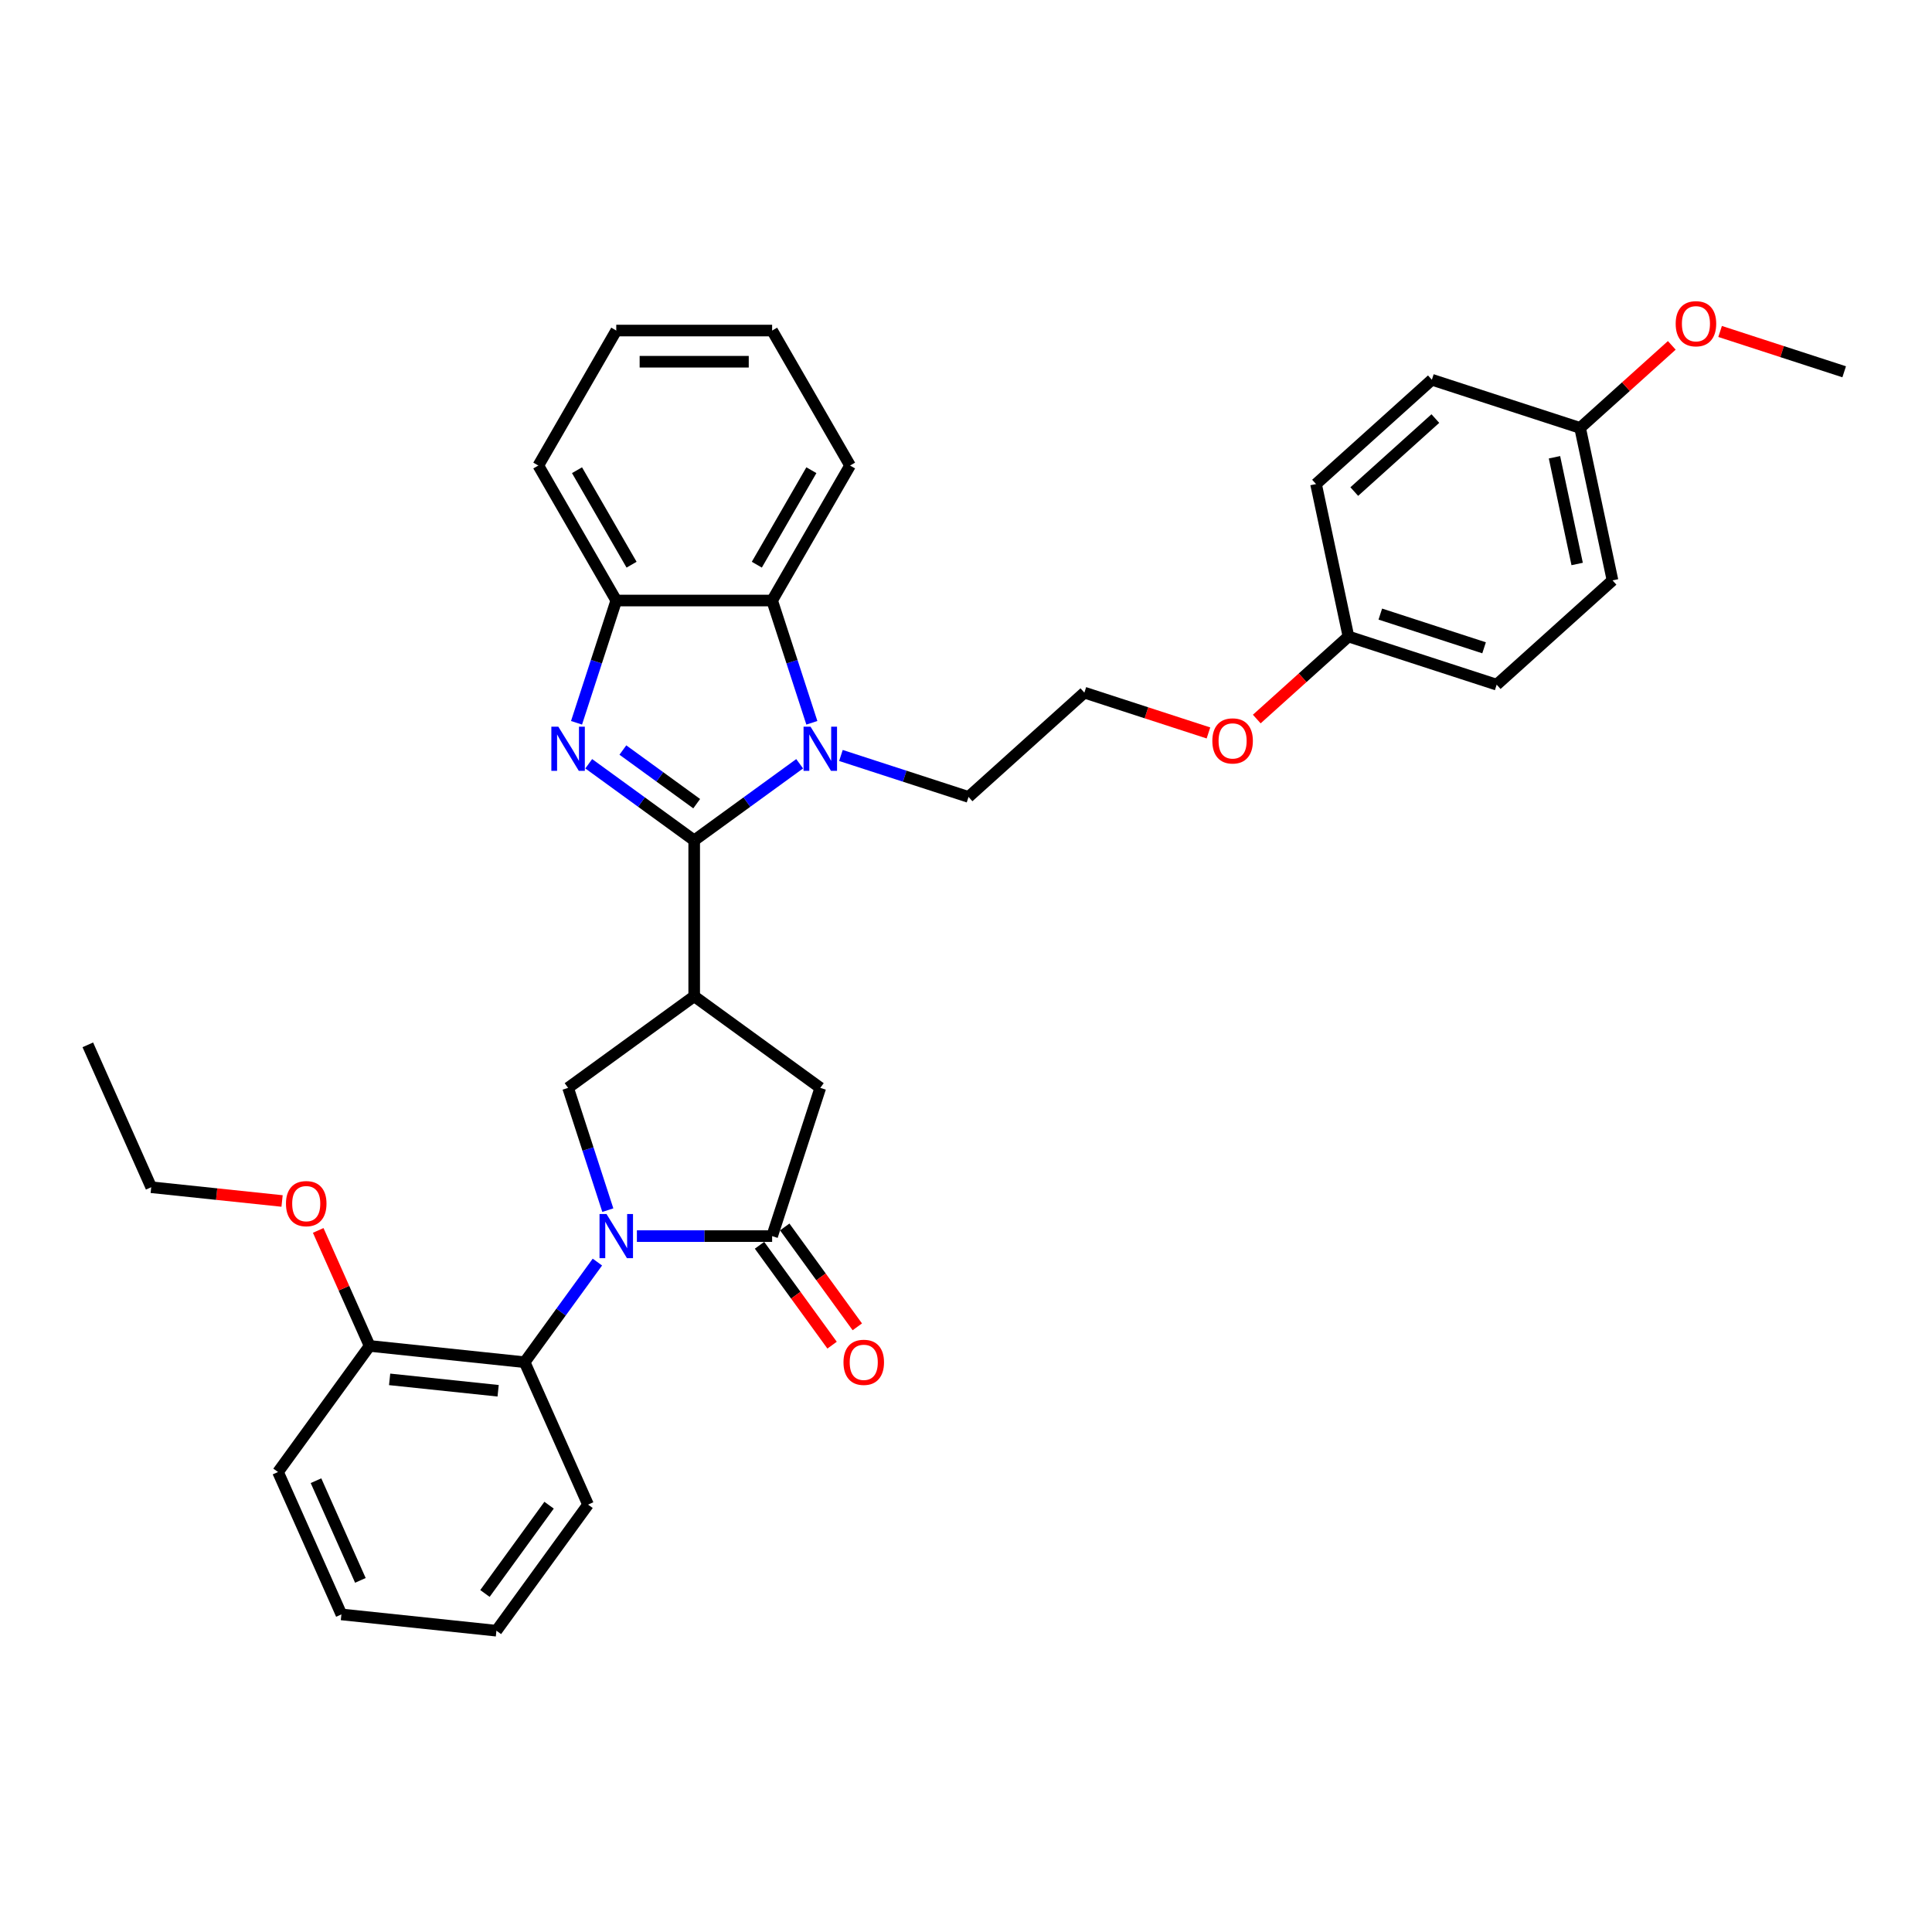 <?xml version='1.0' encoding='iso-8859-1'?>
<svg version='1.1' baseProfile='full'
              xmlns='http://www.w3.org/2000/svg'
                      xmlns:rdkit='http://www.rdkit.org/xml'
                      xmlns:xlink='http://www.w3.org/1999/xlink'
                  xml:space='preserve'
width='1000px' height='1000px' viewBox='0 0 1000 1000'>
<!-- END OF HEADER -->
<rect style='opacity:1.0;fill:#FFFFFF;stroke:none' width='1000' height='1000' x='0' y='0'> </rect>
<path class='bond-1' d='M 359.314,434.981 L 332.02,415.151' style='fill:none;fill-rule:evenodd;stroke:#000000;stroke-width:6px;stroke-linecap:butt;stroke-linejoin:miter;stroke-opacity:1' />
<path class='bond-1' d='M 332.02,415.151 L 304.727,395.321' style='fill:none;fill-rule:evenodd;stroke:#0000FF;stroke-width:6px;stroke-linecap:butt;stroke-linejoin:miter;stroke-opacity:1' />
<path class='bond-1' d='M 360.61,415.978 L 341.505,402.097' style='fill:none;fill-rule:evenodd;stroke:#000000;stroke-width:6px;stroke-linecap:butt;stroke-linejoin:miter;stroke-opacity:1' />
<path class='bond-1' d='M 341.505,402.097 L 322.399,388.216' style='fill:none;fill-rule:evenodd;stroke:#0000FF;stroke-width:6px;stroke-linecap:butt;stroke-linejoin:miter;stroke-opacity:1' />
<path class='bond-2' d='M 359.314,434.981 L 386.608,415.151' style='fill:none;fill-rule:evenodd;stroke:#000000;stroke-width:6px;stroke-linecap:butt;stroke-linejoin:miter;stroke-opacity:1' />
<path class='bond-2' d='M 386.608,415.151 L 413.902,395.321' style='fill:none;fill-rule:evenodd;stroke:#0000FF;stroke-width:6px;stroke-linecap:butt;stroke-linejoin:miter;stroke-opacity:1' />
<path class='bond-3' d='M 359.314,434.981 L 359.314,515.659' style='fill:none;fill-rule:evenodd;stroke:#000000;stroke-width:6px;stroke-linecap:butt;stroke-linejoin:miter;stroke-opacity:1' />
<path class='bond-0' d='M 314.608,626.368 L 304.327,594.724' style='fill:none;fill-rule:evenodd;stroke:#0000FF;stroke-width:6px;stroke-linecap:butt;stroke-linejoin:miter;stroke-opacity:1' />
<path class='bond-0' d='M 304.327,594.724 L 294.045,563.08' style='fill:none;fill-rule:evenodd;stroke:#000000;stroke-width:6px;stroke-linecap:butt;stroke-linejoin:miter;stroke-opacity:1' />
<path class='bond-8' d='M 309.21,653.25 L 290.382,679.164' style='fill:none;fill-rule:evenodd;stroke:#0000FF;stroke-width:6px;stroke-linecap:butt;stroke-linejoin:miter;stroke-opacity:1' />
<path class='bond-8' d='M 290.382,679.164 L 271.555,705.078' style='fill:none;fill-rule:evenodd;stroke:#000000;stroke-width:6px;stroke-linecap:butt;stroke-linejoin:miter;stroke-opacity:1' />
<path class='bond-35' d='M 329.657,639.809 L 364.655,639.809' style='fill:none;fill-rule:evenodd;stroke:#0000FF;stroke-width:6px;stroke-linecap:butt;stroke-linejoin:miter;stroke-opacity:1' />
<path class='bond-35' d='M 364.655,639.809 L 399.653,639.809' style='fill:none;fill-rule:evenodd;stroke:#000000;stroke-width:6px;stroke-linecap:butt;stroke-linejoin:miter;stroke-opacity:1' />
<path class='bond-7' d='M 298.412,374.119 L 308.694,342.475' style='fill:none;fill-rule:evenodd;stroke:#0000FF;stroke-width:6px;stroke-linecap:butt;stroke-linejoin:miter;stroke-opacity:1' />
<path class='bond-7' d='M 308.694,342.475 L 318.976,310.831' style='fill:none;fill-rule:evenodd;stroke:#000000;stroke-width:6px;stroke-linecap:butt;stroke-linejoin:miter;stroke-opacity:1' />
<path class='bond-6' d='M 420.217,374.119 L 409.935,342.475' style='fill:none;fill-rule:evenodd;stroke:#0000FF;stroke-width:6px;stroke-linecap:butt;stroke-linejoin:miter;stroke-opacity:1' />
<path class='bond-6' d='M 409.935,342.475 L 399.653,310.831' style='fill:none;fill-rule:evenodd;stroke:#000000;stroke-width:6px;stroke-linecap:butt;stroke-linejoin:miter;stroke-opacity:1' />
<path class='bond-12' d='M 435.265,391.031 L 468.289,401.761' style='fill:none;fill-rule:evenodd;stroke:#0000FF;stroke-width:6px;stroke-linecap:butt;stroke-linejoin:miter;stroke-opacity:1' />
<path class='bond-12' d='M 468.289,401.761 L 501.313,412.491' style='fill:none;fill-rule:evenodd;stroke:#000000;stroke-width:6px;stroke-linecap:butt;stroke-linejoin:miter;stroke-opacity:1' />
<path class='bond-5' d='M 359.314,515.659 L 294.045,563.08' style='fill:none;fill-rule:evenodd;stroke:#000000;stroke-width:6px;stroke-linecap:butt;stroke-linejoin:miter;stroke-opacity:1' />
<path class='bond-9' d='M 359.314,515.659 L 424.584,563.08' style='fill:none;fill-rule:evenodd;stroke:#000000;stroke-width:6px;stroke-linecap:butt;stroke-linejoin:miter;stroke-opacity:1' />
<path class='bond-4' d='M 399.653,639.809 L 424.584,563.08' style='fill:none;fill-rule:evenodd;stroke:#000000;stroke-width:6px;stroke-linecap:butt;stroke-linejoin:miter;stroke-opacity:1' />
<path class='bond-10' d='M 393.126,644.551 L 411.907,670.401' style='fill:none;fill-rule:evenodd;stroke:#000000;stroke-width:6px;stroke-linecap:butt;stroke-linejoin:miter;stroke-opacity:1' />
<path class='bond-10' d='M 411.907,670.401 L 430.688,696.25' style='fill:none;fill-rule:evenodd;stroke:#FF0000;stroke-width:6px;stroke-linecap:butt;stroke-linejoin:miter;stroke-opacity:1' />
<path class='bond-10' d='M 406.18,635.067 L 424.961,660.916' style='fill:none;fill-rule:evenodd;stroke:#000000;stroke-width:6px;stroke-linecap:butt;stroke-linejoin:miter;stroke-opacity:1' />
<path class='bond-10' d='M 424.961,660.916 L 443.742,686.766' style='fill:none;fill-rule:evenodd;stroke:#FF0000;stroke-width:6px;stroke-linecap:butt;stroke-linejoin:miter;stroke-opacity:1' />
<path class='bond-22' d='M 399.653,310.831 L 439.992,240.963' style='fill:none;fill-rule:evenodd;stroke:#000000;stroke-width:6px;stroke-linecap:butt;stroke-linejoin:miter;stroke-opacity:1' />
<path class='bond-22' d='M 391.73,292.283 L 419.967,243.375' style='fill:none;fill-rule:evenodd;stroke:#000000;stroke-width:6px;stroke-linecap:butt;stroke-linejoin:miter;stroke-opacity:1' />
<path class='bond-34' d='M 399.653,310.831 L 318.976,310.831' style='fill:none;fill-rule:evenodd;stroke:#000000;stroke-width:6px;stroke-linecap:butt;stroke-linejoin:miter;stroke-opacity:1' />
<path class='bond-24' d='M 318.976,310.831 L 278.637,240.963' style='fill:none;fill-rule:evenodd;stroke:#000000;stroke-width:6px;stroke-linecap:butt;stroke-linejoin:miter;stroke-opacity:1' />
<path class='bond-24' d='M 326.898,292.283 L 298.661,243.375' style='fill:none;fill-rule:evenodd;stroke:#000000;stroke-width:6px;stroke-linecap:butt;stroke-linejoin:miter;stroke-opacity:1' />
<path class='bond-11' d='M 271.555,705.078 L 191.319,696.645' style='fill:none;fill-rule:evenodd;stroke:#000000;stroke-width:6px;stroke-linecap:butt;stroke-linejoin:miter;stroke-opacity:1' />
<path class='bond-11' d='M 257.833,719.86 L 201.668,713.957' style='fill:none;fill-rule:evenodd;stroke:#000000;stroke-width:6px;stroke-linecap:butt;stroke-linejoin:miter;stroke-opacity:1' />
<path class='bond-23' d='M 271.555,705.078 L 304.369,778.781' style='fill:none;fill-rule:evenodd;stroke:#000000;stroke-width:6px;stroke-linecap:butt;stroke-linejoin:miter;stroke-opacity:1' />
<path class='bond-19' d='M 191.319,696.645 L 178.012,666.756' style='fill:none;fill-rule:evenodd;stroke:#000000;stroke-width:6px;stroke-linecap:butt;stroke-linejoin:miter;stroke-opacity:1' />
<path class='bond-19' d='M 178.012,666.756 L 164.704,636.867' style='fill:none;fill-rule:evenodd;stroke:#FF0000;stroke-width:6px;stroke-linecap:butt;stroke-linejoin:miter;stroke-opacity:1' />
<path class='bond-26' d='M 191.319,696.645 L 143.898,761.914' style='fill:none;fill-rule:evenodd;stroke:#000000;stroke-width:6px;stroke-linecap:butt;stroke-linejoin:miter;stroke-opacity:1' />
<path class='bond-21' d='M 501.313,412.491 L 561.268,358.507' style='fill:none;fill-rule:evenodd;stroke:#000000;stroke-width:6px;stroke-linecap:butt;stroke-linejoin:miter;stroke-opacity:1' />
<path class='bond-13' d='M 697.951,329.454 L 674.226,350.816' style='fill:none;fill-rule:evenodd;stroke:#000000;stroke-width:6px;stroke-linecap:butt;stroke-linejoin:miter;stroke-opacity:1' />
<path class='bond-13' d='M 674.226,350.816 L 650.501,372.178' style='fill:none;fill-rule:evenodd;stroke:#FF0000;stroke-width:6px;stroke-linecap:butt;stroke-linejoin:miter;stroke-opacity:1' />
<path class='bond-16' d='M 697.951,329.454 L 681.178,250.54' style='fill:none;fill-rule:evenodd;stroke:#000000;stroke-width:6px;stroke-linecap:butt;stroke-linejoin:miter;stroke-opacity:1' />
<path class='bond-18' d='M 697.951,329.454 L 774.68,354.385' style='fill:none;fill-rule:evenodd;stroke:#000000;stroke-width:6px;stroke-linecap:butt;stroke-linejoin:miter;stroke-opacity:1' />
<path class='bond-18' d='M 714.447,317.848 L 768.157,335.3' style='fill:none;fill-rule:evenodd;stroke:#000000;stroke-width:6px;stroke-linecap:butt;stroke-linejoin:miter;stroke-opacity:1' />
<path class='bond-14' d='M 817.862,221.487 L 834.635,300.401' style='fill:none;fill-rule:evenodd;stroke:#000000;stroke-width:6px;stroke-linecap:butt;stroke-linejoin:miter;stroke-opacity:1' />
<path class='bond-14' d='M 804.595,236.679 L 816.336,291.919' style='fill:none;fill-rule:evenodd;stroke:#000000;stroke-width:6px;stroke-linecap:butt;stroke-linejoin:miter;stroke-opacity:1' />
<path class='bond-25' d='M 817.862,221.487 L 841.587,200.125' style='fill:none;fill-rule:evenodd;stroke:#000000;stroke-width:6px;stroke-linecap:butt;stroke-linejoin:miter;stroke-opacity:1' />
<path class='bond-25' d='M 841.587,200.125 L 865.312,178.762' style='fill:none;fill-rule:evenodd;stroke:#FF0000;stroke-width:6px;stroke-linecap:butt;stroke-linejoin:miter;stroke-opacity:1' />
<path class='bond-38' d='M 817.862,221.487 L 741.133,196.556' style='fill:none;fill-rule:evenodd;stroke:#000000;stroke-width:6px;stroke-linecap:butt;stroke-linejoin:miter;stroke-opacity:1' />
<path class='bond-15' d='M 741.133,196.556 L 681.178,250.54' style='fill:none;fill-rule:evenodd;stroke:#000000;stroke-width:6px;stroke-linecap:butt;stroke-linejoin:miter;stroke-opacity:1' />
<path class='bond-15' d='M 742.936,216.645 L 700.968,254.433' style='fill:none;fill-rule:evenodd;stroke:#000000;stroke-width:6px;stroke-linecap:butt;stroke-linejoin:miter;stroke-opacity:1' />
<path class='bond-17' d='M 834.635,300.401 L 774.68,354.385' style='fill:none;fill-rule:evenodd;stroke:#000000;stroke-width:6px;stroke-linecap:butt;stroke-linejoin:miter;stroke-opacity:1' />
<path class='bond-27' d='M 146,621.628 L 112.134,618.069' style='fill:none;fill-rule:evenodd;stroke:#FF0000;stroke-width:6px;stroke-linecap:butt;stroke-linejoin:miter;stroke-opacity:1' />
<path class='bond-27' d='M 112.134,618.069 L 78.269,614.509' style='fill:none;fill-rule:evenodd;stroke:#000000;stroke-width:6px;stroke-linecap:butt;stroke-linejoin:miter;stroke-opacity:1' />
<path class='bond-20' d='M 625.491,379.375 L 593.38,368.941' style='fill:none;fill-rule:evenodd;stroke:#FF0000;stroke-width:6px;stroke-linecap:butt;stroke-linejoin:miter;stroke-opacity:1' />
<path class='bond-20' d='M 593.38,368.941 L 561.268,358.507' style='fill:none;fill-rule:evenodd;stroke:#000000;stroke-width:6px;stroke-linecap:butt;stroke-linejoin:miter;stroke-opacity:1' />
<path class='bond-29' d='M 439.992,240.963 L 399.653,171.094' style='fill:none;fill-rule:evenodd;stroke:#000000;stroke-width:6px;stroke-linecap:butt;stroke-linejoin:miter;stroke-opacity:1' />
<path class='bond-30' d='M 304.369,778.781 L 256.948,844.05' style='fill:none;fill-rule:evenodd;stroke:#000000;stroke-width:6px;stroke-linecap:butt;stroke-linejoin:miter;stroke-opacity:1' />
<path class='bond-30' d='M 284.202,779.087 L 251.007,824.775' style='fill:none;fill-rule:evenodd;stroke:#000000;stroke-width:6px;stroke-linecap:butt;stroke-linejoin:miter;stroke-opacity:1' />
<path class='bond-31' d='M 278.637,240.963 L 318.976,171.094' style='fill:none;fill-rule:evenodd;stroke:#000000;stroke-width:6px;stroke-linecap:butt;stroke-linejoin:miter;stroke-opacity:1' />
<path class='bond-28' d='M 890.322,171.566 L 922.434,182' style='fill:none;fill-rule:evenodd;stroke:#FF0000;stroke-width:6px;stroke-linecap:butt;stroke-linejoin:miter;stroke-opacity:1' />
<path class='bond-28' d='M 922.434,182 L 954.545,192.434' style='fill:none;fill-rule:evenodd;stroke:#000000;stroke-width:6px;stroke-linecap:butt;stroke-linejoin:miter;stroke-opacity:1' />
<path class='bond-37' d='M 143.898,761.914 L 176.712,835.617' style='fill:none;fill-rule:evenodd;stroke:#000000;stroke-width:6px;stroke-linecap:butt;stroke-linejoin:miter;stroke-opacity:1' />
<path class='bond-37' d='M 163.561,766.407 L 186.531,817.999' style='fill:none;fill-rule:evenodd;stroke:#000000;stroke-width:6px;stroke-linecap:butt;stroke-linejoin:miter;stroke-opacity:1' />
<path class='bond-32' d='M 78.269,614.509 L 45.455,540.807' style='fill:none;fill-rule:evenodd;stroke:#000000;stroke-width:6px;stroke-linecap:butt;stroke-linejoin:miter;stroke-opacity:1' />
<path class='bond-36' d='M 399.653,171.094 L 318.976,171.094' style='fill:none;fill-rule:evenodd;stroke:#000000;stroke-width:6px;stroke-linecap:butt;stroke-linejoin:miter;stroke-opacity:1' />
<path class='bond-36' d='M 387.551,187.23 L 331.077,187.23' style='fill:none;fill-rule:evenodd;stroke:#000000;stroke-width:6px;stroke-linecap:butt;stroke-linejoin:miter;stroke-opacity:1' />
<path class='bond-33' d='M 256.948,844.05 L 176.712,835.617' style='fill:none;fill-rule:evenodd;stroke:#000000;stroke-width:6px;stroke-linecap:butt;stroke-linejoin:miter;stroke-opacity:1' />
<path  class='atom-1' d='M 313.925 628.385
L 321.412 640.486
Q 322.154 641.68, 323.348 643.843
Q 324.542 646.005, 324.607 646.134
L 324.607 628.385
L 327.64 628.385
L 327.64 651.233
L 324.51 651.233
L 316.475 638.001
Q 315.539 636.452, 314.538 634.678
Q 313.57 632.903, 313.28 632.354
L 313.28 651.233
L 310.311 651.233
L 310.311 628.385
L 313.925 628.385
' fill='#0000FF'/>
<path  class='atom-2' d='M 288.994 376.136
L 296.481 388.238
Q 297.224 389.432, 298.418 391.594
Q 299.612 393.756, 299.676 393.885
L 299.676 376.136
L 302.71 376.136
L 302.71 398.984
L 299.579 398.984
L 291.544 385.753
Q 290.608 384.204, 289.608 382.429
Q 288.639 380.654, 288.349 380.106
L 288.349 398.984
L 285.38 398.984
L 285.38 376.136
L 288.994 376.136
' fill='#0000FF'/>
<path  class='atom-3' d='M 419.533 376.136
L 427.02 388.238
Q 427.762 389.432, 428.956 391.594
Q 430.15 393.756, 430.215 393.885
L 430.215 376.136
L 433.248 376.136
L 433.248 398.984
L 430.118 398.984
L 422.083 385.753
Q 421.147 384.204, 420.146 382.429
Q 419.178 380.654, 418.888 380.106
L 418.888 398.984
L 415.919 398.984
L 415.919 376.136
L 419.533 376.136
' fill='#0000FF'/>
<path  class='atom-11' d='M 436.586 705.143
Q 436.586 699.657, 439.297 696.591
Q 442.008 693.525, 447.074 693.525
Q 452.141 693.525, 454.851 696.591
Q 457.562 699.657, 457.562 705.143
Q 457.562 710.693, 454.819 713.856
Q 452.076 716.986, 447.074 716.986
Q 442.04 716.986, 439.297 713.856
Q 436.586 710.726, 436.586 705.143
M 447.074 714.404
Q 450.559 714.404, 452.431 712.081
Q 454.335 709.725, 454.335 705.143
Q 454.335 700.657, 452.431 698.398
Q 450.559 696.107, 447.074 696.107
Q 443.589 696.107, 441.685 698.366
Q 439.813 700.625, 439.813 705.143
Q 439.813 709.757, 441.685 712.081
Q 443.589 714.404, 447.074 714.404
' fill='#FF0000'/>
<path  class='atom-20' d='M 148.016 623.007
Q 148.016 617.521, 150.727 614.455
Q 153.438 611.389, 158.505 611.389
Q 163.571 611.389, 166.282 614.455
Q 168.993 617.521, 168.993 623.007
Q 168.993 628.558, 166.25 631.72
Q 163.507 634.85, 158.505 634.85
Q 153.47 634.85, 150.727 631.72
Q 148.016 628.59, 148.016 623.007
M 158.505 632.269
Q 161.99 632.269, 163.862 629.945
Q 165.766 627.59, 165.766 623.007
Q 165.766 618.521, 163.862 616.262
Q 161.99 613.971, 158.505 613.971
Q 155.019 613.971, 153.115 616.23
Q 151.244 618.489, 151.244 623.007
Q 151.244 627.622, 153.115 629.945
Q 155.019 632.269, 158.505 632.269
' fill='#FF0000'/>
<path  class='atom-21' d='M 627.508 383.503
Q 627.508 378.016, 630.219 374.951
Q 632.93 371.885, 637.996 371.885
Q 643.063 371.885, 645.774 374.951
Q 648.485 378.016, 648.485 383.503
Q 648.485 389.053, 645.741 392.216
Q 642.998 395.346, 637.996 395.346
Q 632.962 395.346, 630.219 392.216
Q 627.508 389.085, 627.508 383.503
M 637.996 392.764
Q 641.482 392.764, 643.353 390.441
Q 645.257 388.085, 645.257 383.503
Q 645.257 379.017, 643.353 376.758
Q 641.482 374.467, 637.996 374.467
Q 634.511 374.467, 632.607 376.726
Q 630.735 378.985, 630.735 383.503
Q 630.735 388.117, 632.607 390.441
Q 634.511 392.764, 637.996 392.764
' fill='#FF0000'/>
<path  class='atom-26' d='M 867.329 167.567
Q 867.329 162.081, 870.039 159.016
Q 872.75 155.95, 877.817 155.95
Q 882.883 155.95, 885.594 159.016
Q 888.305 162.081, 888.305 167.567
Q 888.305 173.118, 885.562 176.281
Q 882.819 179.411, 877.817 179.411
Q 872.782 179.411, 870.039 176.281
Q 867.329 173.15, 867.329 167.567
M 877.817 176.829
Q 881.302 176.829, 883.174 174.506
Q 885.078 172.15, 885.078 167.567
Q 885.078 163.082, 883.174 160.823
Q 881.302 158.532, 877.817 158.532
Q 874.331 158.532, 872.427 160.791
Q 870.556 163.05, 870.556 167.567
Q 870.556 172.182, 872.427 174.506
Q 874.331 176.829, 877.817 176.829
' fill='#FF0000'/>
</svg>
